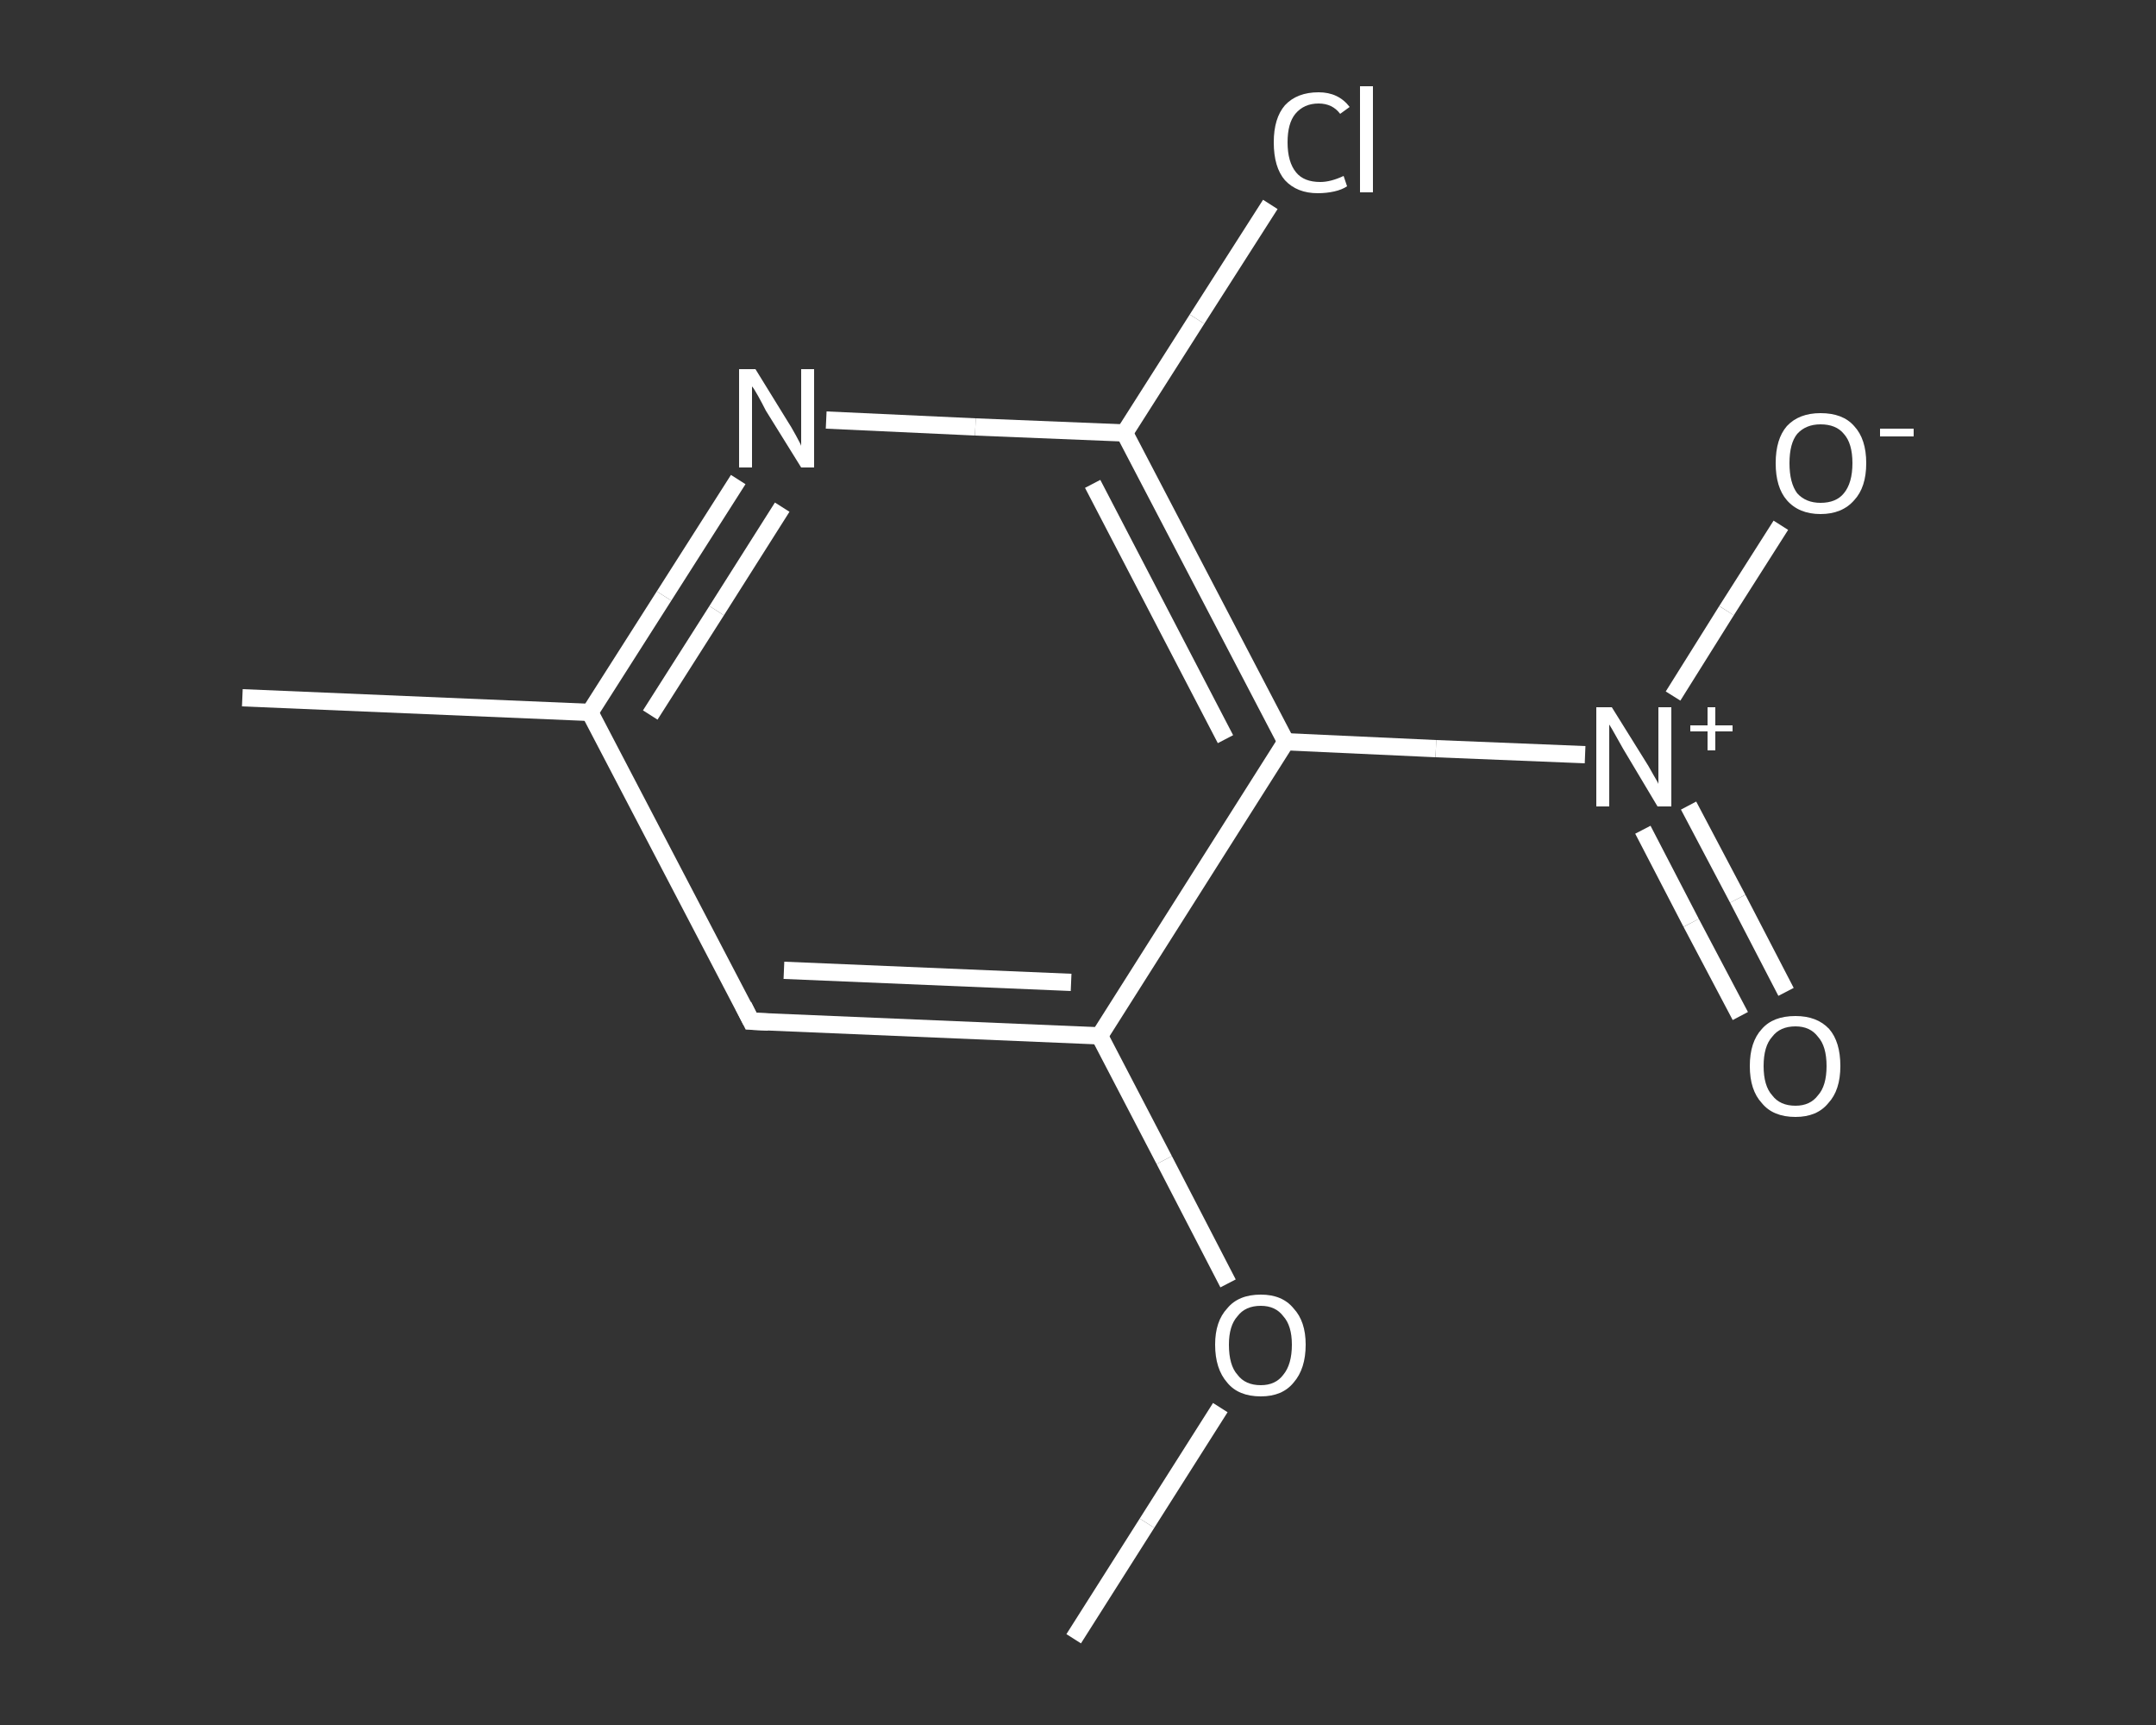 <?xml version='1.0' encoding='iso-8859-1'?>
<svg version='1.1' baseProfile='full'
              xmlns='http://www.w3.org/2000/svg'
                      xmlns:rdkit='http://www.rdkit.org/xml'
                      xmlns:xlink='http://www.w3.org/1999/xlink'
                  xml:space='preserve'
width='250px' height='200px' viewBox='0 0 250 200'>
<rect x="0" y="0" width="250" height="200" fill="#333333" stroke="none"/>
<!-- END OF HEADER -->
<rect style='opacity:1.0;fill:transparent;stroke:none' width='250.0' height='200.0' x='0.0' y='0.0'> </rect>
<path class='bond-0 atom-0 atom-1' d='M 124.5,190.0 L 133.0,176.6' style='fill:none;fill-rule:evenodd;stroke:#FFFFFF;stroke-width:2.0px;stroke-linecap:butt;stroke-linejoin:miter;stroke-opacity:1' />
<path class='bond-0 atom-0 atom-1' d='M 133.0,176.6 L 141.5,163.2' style='fill:none;fill-rule:evenodd;stroke:#FFFFFF;stroke-width:2.0px;stroke-linecap:butt;stroke-linejoin:miter;stroke-opacity:1' />
<path class='bond-1 atom-1 atom-2' d='M 142.4,148.8 L 135.0,134.5' style='fill:none;fill-rule:evenodd;stroke:#FFFFFF;stroke-width:2.0px;stroke-linecap:butt;stroke-linejoin:miter;stroke-opacity:1' />
<path class='bond-1 atom-1 atom-2' d='M 135.0,134.5 L 127.5,120.1' style='fill:none;fill-rule:evenodd;stroke:#FFFFFF;stroke-width:2.0px;stroke-linecap:butt;stroke-linejoin:miter;stroke-opacity:1' />
<path class='bond-2 atom-2 atom-3' d='M 127.5,120.1 L 87.1,118.4' style='fill:none;fill-rule:evenodd;stroke:#FFFFFF;stroke-width:2.0px;stroke-linecap:butt;stroke-linejoin:miter;stroke-opacity:1' />
<path class='bond-2 atom-2 atom-3' d='M 124.2,113.9 L 90.9,112.5' style='fill:none;fill-rule:evenodd;stroke:#FFFFFF;stroke-width:2.0px;stroke-linecap:butt;stroke-linejoin:miter;stroke-opacity:1' />
<path class='bond-3 atom-3 atom-4' d='M 87.1,118.4 L 68.4,82.6' style='fill:none;fill-rule:evenodd;stroke:#FFFFFF;stroke-width:2.0px;stroke-linecap:butt;stroke-linejoin:miter;stroke-opacity:1' />
<path class='bond-4 atom-4 atom-5' d='M 68.4,82.6 L 28.1,80.9' style='fill:none;fill-rule:evenodd;stroke:#FFFFFF;stroke-width:2.0px;stroke-linecap:butt;stroke-linejoin:miter;stroke-opacity:1' />
<path class='bond-5 atom-4 atom-6' d='M 68.4,82.6 L 77.0,69.1' style='fill:none;fill-rule:evenodd;stroke:#FFFFFF;stroke-width:2.0px;stroke-linecap:butt;stroke-linejoin:miter;stroke-opacity:1' />
<path class='bond-5 atom-4 atom-6' d='M 77.0,69.1 L 85.6,55.6' style='fill:none;fill-rule:evenodd;stroke:#FFFFFF;stroke-width:2.0px;stroke-linecap:butt;stroke-linejoin:miter;stroke-opacity:1' />
<path class='bond-5 atom-4 atom-6' d='M 75.4,82.9 L 83.1,70.8' style='fill:none;fill-rule:evenodd;stroke:#FFFFFF;stroke-width:2.0px;stroke-linecap:butt;stroke-linejoin:miter;stroke-opacity:1' />
<path class='bond-5 atom-4 atom-6' d='M 83.1,70.8 L 90.7,58.8' style='fill:none;fill-rule:evenodd;stroke:#FFFFFF;stroke-width:2.0px;stroke-linecap:butt;stroke-linejoin:miter;stroke-opacity:1' />
<path class='bond-6 atom-6 atom-7' d='M 95.8,48.7 L 113.1,49.5' style='fill:none;fill-rule:evenodd;stroke:#FFFFFF;stroke-width:2.0px;stroke-linecap:butt;stroke-linejoin:miter;stroke-opacity:1' />
<path class='bond-6 atom-6 atom-7' d='M 113.1,49.5 L 130.4,50.2' style='fill:none;fill-rule:evenodd;stroke:#FFFFFF;stroke-width:2.0px;stroke-linecap:butt;stroke-linejoin:miter;stroke-opacity:1' />
<path class='bond-7 atom-7 atom-8' d='M 130.4,50.2 L 138.8,37.0' style='fill:none;fill-rule:evenodd;stroke:#FFFFFF;stroke-width:2.0px;stroke-linecap:butt;stroke-linejoin:miter;stroke-opacity:1' />
<path class='bond-7 atom-7 atom-8' d='M 138.8,37.0 L 147.3,23.7' style='fill:none;fill-rule:evenodd;stroke:#FFFFFF;stroke-width:2.0px;stroke-linecap:butt;stroke-linejoin:miter;stroke-opacity:1' />
<path class='bond-8 atom-7 atom-9' d='M 130.4,50.2 L 149.1,86.0' style='fill:none;fill-rule:evenodd;stroke:#FFFFFF;stroke-width:2.0px;stroke-linecap:butt;stroke-linejoin:miter;stroke-opacity:1' />
<path class='bond-8 atom-7 atom-9' d='M 126.7,56.1 L 142.1,85.7' style='fill:none;fill-rule:evenodd;stroke:#FFFFFF;stroke-width:2.0px;stroke-linecap:butt;stroke-linejoin:miter;stroke-opacity:1' />
<path class='bond-9 atom-9 atom-10' d='M 149.1,86.0 L 166.5,86.8' style='fill:none;fill-rule:evenodd;stroke:#FFFFFF;stroke-width:2.0px;stroke-linecap:butt;stroke-linejoin:miter;stroke-opacity:1' />
<path class='bond-9 atom-9 atom-10' d='M 166.5,86.8 L 183.8,87.5' style='fill:none;fill-rule:evenodd;stroke:#FFFFFF;stroke-width:2.0px;stroke-linecap:butt;stroke-linejoin:miter;stroke-opacity:1' />
<path class='bond-10 atom-10 atom-11' d='M 190.5,96.2 L 196.1,107.0' style='fill:none;fill-rule:evenodd;stroke:#FFFFFF;stroke-width:2.0px;stroke-linecap:butt;stroke-linejoin:miter;stroke-opacity:1' />
<path class='bond-10 atom-10 atom-11' d='M 196.1,107.0 L 201.8,117.8' style='fill:none;fill-rule:evenodd;stroke:#FFFFFF;stroke-width:2.0px;stroke-linecap:butt;stroke-linejoin:miter;stroke-opacity:1' />
<path class='bond-10 atom-10 atom-11' d='M 195.8,93.4 L 201.5,104.2' style='fill:none;fill-rule:evenodd;stroke:#FFFFFF;stroke-width:2.0px;stroke-linecap:butt;stroke-linejoin:miter;stroke-opacity:1' />
<path class='bond-10 atom-10 atom-11' d='M 201.5,104.2 L 207.1,115.0' style='fill:none;fill-rule:evenodd;stroke:#FFFFFF;stroke-width:2.0px;stroke-linecap:butt;stroke-linejoin:miter;stroke-opacity:1' />
<path class='bond-11 atom-10 atom-12' d='M 194.0,80.7 L 200.2,70.8' style='fill:none;fill-rule:evenodd;stroke:#FFFFFF;stroke-width:2.0px;stroke-linecap:butt;stroke-linejoin:miter;stroke-opacity:1' />
<path class='bond-11 atom-10 atom-12' d='M 200.2,70.8 L 206.5,60.9' style='fill:none;fill-rule:evenodd;stroke:#FFFFFF;stroke-width:2.0px;stroke-linecap:butt;stroke-linejoin:miter;stroke-opacity:1' />
<path class='bond-12 atom-9 atom-2' d='M 149.1,86.0 L 127.5,120.1' style='fill:none;fill-rule:evenodd;stroke:#FFFFFF;stroke-width:2.0px;stroke-linecap:butt;stroke-linejoin:miter;stroke-opacity:1' />
<path d='M 89.1,118.5 L 87.1,118.4 L 86.2,116.6' style='fill:none;stroke:#FFFFFF;stroke-width:2.0px;stroke-linecap:butt;stroke-linejoin:miter;stroke-opacity:1;' />
<path class='atom-1' d='M 140.9 155.9
Q 140.9 153.2, 142.3 151.7
Q 143.6 150.1, 146.2 150.1
Q 148.7 150.1, 150.0 151.7
Q 151.4 153.2, 151.4 155.9
Q 151.4 158.7, 150.0 160.3
Q 148.7 161.9, 146.2 161.9
Q 143.6 161.9, 142.3 160.3
Q 140.9 158.7, 140.9 155.9
M 146.2 160.6
Q 147.9 160.6, 148.8 159.4
Q 149.8 158.2, 149.8 155.9
Q 149.8 153.7, 148.8 152.6
Q 147.9 151.4, 146.2 151.4
Q 144.4 151.4, 143.5 152.6
Q 142.5 153.7, 142.5 155.9
Q 142.5 158.3, 143.5 159.4
Q 144.4 160.6, 146.2 160.6
' fill='#FFFFFF'/>
<path class='atom-6' d='M 87.6 42.8
L 91.3 48.8
Q 91.7 49.4, 92.3 50.5
Q 92.9 51.6, 92.9 51.7
L 92.9 42.8
L 94.4 42.8
L 94.4 54.2
L 92.9 54.2
L 88.8 47.6
Q 88.4 46.8, 87.9 45.9
Q 87.4 45.0, 87.2 44.8
L 87.2 54.2
L 85.7 54.2
L 85.7 42.8
L 87.6 42.8
' fill='#FFFFFF'/>
<path class='atom-8' d='M 147.7 16.5
Q 147.7 13.7, 149.0 12.2
Q 150.4 10.7, 152.9 10.7
Q 155.2 10.7, 156.5 12.4
L 155.4 13.2
Q 154.5 12.0, 152.9 12.0
Q 151.2 12.0, 150.2 13.2
Q 149.3 14.3, 149.3 16.5
Q 149.3 18.8, 150.3 20.0
Q 151.2 21.1, 153.1 21.1
Q 154.3 21.1, 155.8 20.4
L 156.2 21.6
Q 155.6 22.0, 154.7 22.2
Q 153.8 22.4, 152.8 22.4
Q 150.4 22.4, 149.0 20.9
Q 147.7 19.4, 147.7 16.5
' fill='#FFFFFF'/>
<path class='atom-8' d='M 157.7 10.0
L 159.2 10.0
L 159.2 22.3
L 157.7 22.3
L 157.7 10.0
' fill='#FFFFFF'/>
<path class='atom-10' d='M 186.9 82.0
L 190.7 88.1
Q 191.1 88.7, 191.7 89.8
Q 192.3 90.8, 192.3 90.9
L 192.3 82.0
L 193.8 82.0
L 193.8 93.5
L 192.2 93.5
L 188.2 86.8
Q 187.8 86.1, 187.3 85.2
Q 186.8 84.3, 186.6 84.0
L 186.6 93.5
L 185.1 93.5
L 185.1 82.0
L 186.9 82.0
' fill='#FFFFFF'/>
<path class='atom-10' d='M 196.0 84.1
L 198.0 84.1
L 198.0 82.0
L 198.9 82.0
L 198.9 84.1
L 200.9 84.1
L 200.9 84.8
L 198.9 84.8
L 198.9 87.0
L 198.0 87.0
L 198.0 84.8
L 196.0 84.8
L 196.0 84.1
' fill='#FFFFFF'/>
<path class='atom-11' d='M 202.9 123.6
Q 202.9 120.8, 204.3 119.3
Q 205.6 117.8, 208.2 117.8
Q 210.7 117.8, 212.1 119.3
Q 213.4 120.8, 213.4 123.6
Q 213.4 126.4, 212.0 127.9
Q 210.7 129.5, 208.2 129.5
Q 205.6 129.5, 204.3 127.9
Q 202.9 126.4, 202.9 123.6
M 208.2 128.2
Q 209.9 128.2, 210.8 127.0
Q 211.8 125.9, 211.8 123.6
Q 211.8 121.3, 210.8 120.2
Q 209.9 119.0, 208.2 119.0
Q 206.4 119.0, 205.5 120.2
Q 204.5 121.3, 204.5 123.6
Q 204.5 125.9, 205.5 127.0
Q 206.4 128.2, 208.2 128.2
' fill='#FFFFFF'/>
<path class='atom-12' d='M 205.9 53.7
Q 205.9 50.9, 207.2 49.4
Q 208.6 47.9, 211.1 47.9
Q 213.7 47.9, 215.0 49.4
Q 216.4 50.9, 216.4 53.7
Q 216.4 56.5, 215.0 58.0
Q 213.6 59.6, 211.1 59.6
Q 208.6 59.6, 207.2 58.0
Q 205.9 56.5, 205.9 53.7
M 211.1 58.3
Q 212.9 58.3, 213.8 57.2
Q 214.8 56.0, 214.8 53.7
Q 214.8 51.4, 213.8 50.3
Q 212.9 49.2, 211.1 49.2
Q 209.4 49.2, 208.4 50.3
Q 207.5 51.4, 207.5 53.7
Q 207.5 56.0, 208.4 57.2
Q 209.4 58.3, 211.1 58.3
' fill='#FFFFFF'/>
<path class='atom-12' d='M 218.0 49.7
L 221.9 49.7
L 221.9 50.6
L 218.0 50.6
L 218.0 49.7
' fill='#FFFFFF'/>
</svg>
